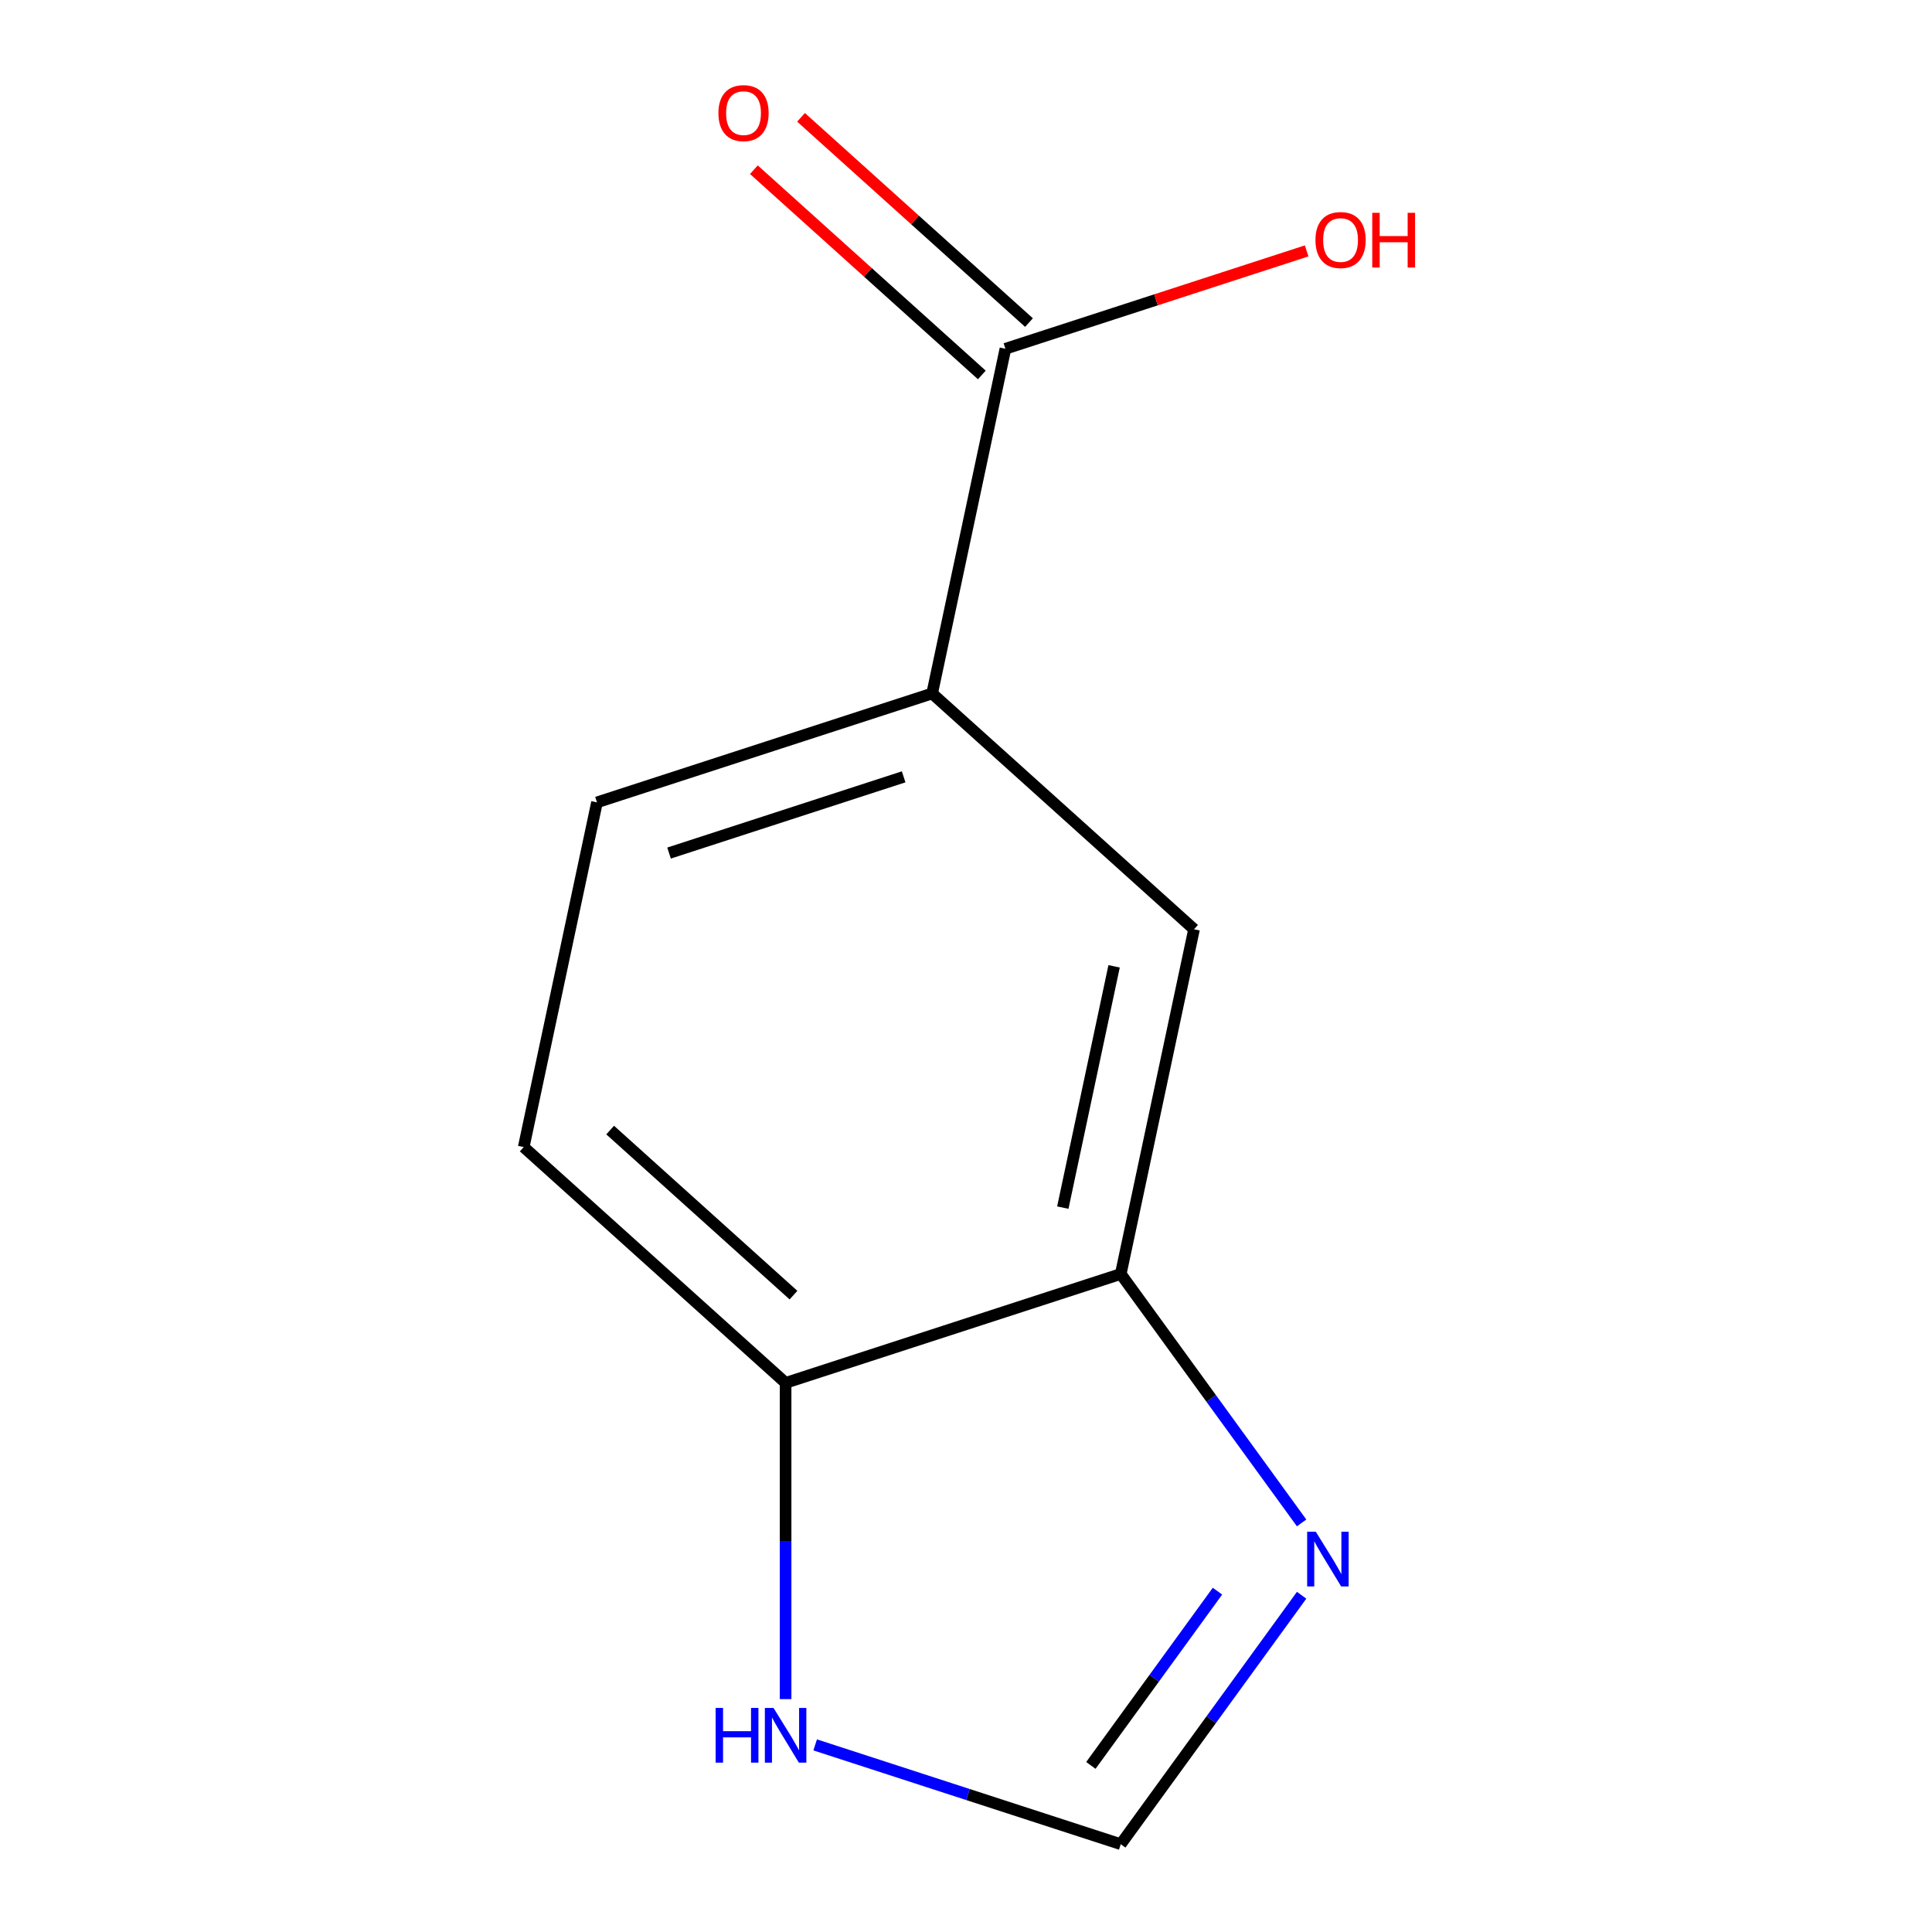<?xml version='1.0' encoding='iso-8859-1'?>
<svg version='1.1' baseProfile='full'
              xmlns='http://www.w3.org/2000/svg'
                      xmlns:rdkit='http://www.rdkit.org/xml'
                      xmlns:xlink='http://www.w3.org/1999/xlink'
                  xml:space='preserve'
width='1000px' height='1000px' viewBox='0 0 1000 1000'>
<!-- END OF HEADER -->
<rect style='opacity:1.0;fill:#FFFFFF;stroke:none' width='1000' height='1000' x='0' y='0'> </rect>
<path class='bond-0' d='M 673.718,788.258 L 626.912,723.834' style='fill:none;fill-rule:evenodd;stroke:#0000FF;stroke-width:6px;stroke-linecap:butt;stroke-linejoin:miter;stroke-opacity:1' />
<path class='bond-0' d='M 626.912,723.834 L 580.105,659.41' style='fill:none;fill-rule:evenodd;stroke:#000000;stroke-width:6px;stroke-linecap:butt;stroke-linejoin:miter;stroke-opacity:1' />
<path class='bond-2' d='M 673.718,825.698 L 626.912,890.122' style='fill:none;fill-rule:evenodd;stroke:#0000FF;stroke-width:6px;stroke-linecap:butt;stroke-linejoin:miter;stroke-opacity:1' />
<path class='bond-2' d='M 626.912,890.122 L 580.105,954.545' style='fill:none;fill-rule:evenodd;stroke:#000000;stroke-width:6px;stroke-linecap:butt;stroke-linejoin:miter;stroke-opacity:1' />
<path class='bond-2' d='M 630.163,823.582 L 597.398,868.679' style='fill:none;fill-rule:evenodd;stroke:#0000FF;stroke-width:6px;stroke-linecap:butt;stroke-linejoin:miter;stroke-opacity:1' />
<path class='bond-2' d='M 597.398,868.679 L 564.633,913.775' style='fill:none;fill-rule:evenodd;stroke:#000000;stroke-width:6px;stroke-linecap:butt;stroke-linejoin:miter;stroke-opacity:1' />
<path class='bond-5' d='M 580.105,659.41 L 618.029,480.992' style='fill:none;fill-rule:evenodd;stroke:#000000;stroke-width:6px;stroke-linecap:butt;stroke-linejoin:miter;stroke-opacity:1' />
<path class='bond-5' d='M 550.11,625.062 L 576.657,500.17' style='fill:none;fill-rule:evenodd;stroke:#000000;stroke-width:6px;stroke-linecap:butt;stroke-linejoin:miter;stroke-opacity:1' />
<path class='bond-6' d='M 580.105,659.41 L 406.628,715.776' style='fill:none;fill-rule:evenodd;stroke:#000000;stroke-width:6px;stroke-linecap:butt;stroke-linejoin:miter;stroke-opacity:1' />
<path class='bond-1' d='M 520.4,180.522 L 482.476,358.94' style='fill:none;fill-rule:evenodd;stroke:#000000;stroke-width:6px;stroke-linecap:butt;stroke-linejoin:miter;stroke-opacity:1' />
<path class='bond-7' d='M 532.605,166.967 L 473.609,113.846' style='fill:none;fill-rule:evenodd;stroke:#000000;stroke-width:6px;stroke-linecap:butt;stroke-linejoin:miter;stroke-opacity:1' />
<path class='bond-7' d='M 473.609,113.846 L 414.613,60.726' style='fill:none;fill-rule:evenodd;stroke:#FF0000;stroke-width:6px;stroke-linecap:butt;stroke-linejoin:miter;stroke-opacity:1' />
<path class='bond-7' d='M 508.195,194.077 L 449.199,140.957' style='fill:none;fill-rule:evenodd;stroke:#000000;stroke-width:6px;stroke-linecap:butt;stroke-linejoin:miter;stroke-opacity:1' />
<path class='bond-7' d='M 449.199,140.957 L 390.203,87.837' style='fill:none;fill-rule:evenodd;stroke:#FF0000;stroke-width:6px;stroke-linecap:butt;stroke-linejoin:miter;stroke-opacity:1' />
<path class='bond-10' d='M 520.4,180.522 L 598.358,155.192' style='fill:none;fill-rule:evenodd;stroke:#000000;stroke-width:6px;stroke-linecap:butt;stroke-linejoin:miter;stroke-opacity:1' />
<path class='bond-10' d='M 598.358,155.192 L 676.316,129.862' style='fill:none;fill-rule:evenodd;stroke:#FF0000;stroke-width:6px;stroke-linecap:butt;stroke-linejoin:miter;stroke-opacity:1' />
<path class='bond-4' d='M 580.105,954.545 L 501.017,928.848' style='fill:none;fill-rule:evenodd;stroke:#000000;stroke-width:6px;stroke-linecap:butt;stroke-linejoin:miter;stroke-opacity:1' />
<path class='bond-4' d='M 501.017,928.848 L 421.929,903.151' style='fill:none;fill-rule:evenodd;stroke:#0000FF;stroke-width:6px;stroke-linecap:butt;stroke-linejoin:miter;stroke-opacity:1' />
<path class='bond-3' d='M 482.476,358.94 L 618.029,480.992' style='fill:none;fill-rule:evenodd;stroke:#000000;stroke-width:6px;stroke-linecap:butt;stroke-linejoin:miter;stroke-opacity:1' />
<path class='bond-12' d='M 482.476,358.94 L 309,415.306' style='fill:none;fill-rule:evenodd;stroke:#000000;stroke-width:6px;stroke-linecap:butt;stroke-linejoin:miter;stroke-opacity:1' />
<path class='bond-12' d='M 467.728,402.09 L 346.295,441.546' style='fill:none;fill-rule:evenodd;stroke:#000000;stroke-width:6px;stroke-linecap:butt;stroke-linejoin:miter;stroke-opacity:1' />
<path class='bond-11' d='M 406.628,879.459 L 406.628,797.618' style='fill:none;fill-rule:evenodd;stroke:#0000FF;stroke-width:6px;stroke-linecap:butt;stroke-linejoin:miter;stroke-opacity:1' />
<path class='bond-11' d='M 406.628,797.618 L 406.628,715.776' style='fill:none;fill-rule:evenodd;stroke:#000000;stroke-width:6px;stroke-linecap:butt;stroke-linejoin:miter;stroke-opacity:1' />
<path class='bond-9' d='M 406.628,715.776 L 271.076,593.724' style='fill:none;fill-rule:evenodd;stroke:#000000;stroke-width:6px;stroke-linecap:butt;stroke-linejoin:miter;stroke-opacity:1' />
<path class='bond-9' d='M 410.706,670.357 L 315.819,584.921' style='fill:none;fill-rule:evenodd;stroke:#000000;stroke-width:6px;stroke-linecap:butt;stroke-linejoin:miter;stroke-opacity:1' />
<path class='bond-8' d='M 309,415.306 L 271.076,593.724' style='fill:none;fill-rule:evenodd;stroke:#000000;stroke-width:6px;stroke-linecap:butt;stroke-linejoin:miter;stroke-opacity:1' />
<path  class='atom-0' d='M 681.059 792.818
L 690.339 807.818
Q 691.259 809.298, 692.739 811.978
Q 694.219 814.658, 694.299 814.818
L 694.299 792.818
L 698.059 792.818
L 698.059 821.138
L 694.179 821.138
L 684.219 804.738
Q 683.059 802.818, 681.819 800.618
Q 680.619 798.418, 680.259 797.738
L 680.259 821.138
L 676.579 821.138
L 676.579 792.818
L 681.059 792.818
' fill='#0000FF'/>
<path  class='atom-5' d='M 370.408 884.02
L 374.248 884.02
L 374.248 896.06
L 388.728 896.06
L 388.728 884.02
L 392.568 884.02
L 392.568 912.34
L 388.728 912.34
L 388.728 899.26
L 374.248 899.26
L 374.248 912.34
L 370.408 912.34
L 370.408 884.02
' fill='#0000FF'/>
<path  class='atom-5' d='M 400.368 884.02
L 409.648 899.02
Q 410.568 900.5, 412.048 903.18
Q 413.528 905.86, 413.608 906.02
L 413.608 884.02
L 417.368 884.02
L 417.368 912.34
L 413.488 912.34
L 403.528 895.94
Q 402.368 894.02, 401.128 891.82
Q 399.928 889.62, 399.568 888.94
L 399.568 912.34
L 395.888 912.34
L 395.888 884.02
L 400.368 884.02
' fill='#0000FF'/>
<path  class='atom-8' d='M 371.848 58.55
Q 371.848 51.75, 375.208 47.95
Q 378.568 44.15, 384.848 44.15
Q 391.128 44.15, 394.488 47.95
Q 397.848 51.75, 397.848 58.55
Q 397.848 65.43, 394.448 69.35
Q 391.048 73.23, 384.848 73.23
Q 378.608 73.23, 375.208 69.35
Q 371.848 65.47, 371.848 58.55
M 384.848 70.03
Q 389.168 70.03, 391.488 67.15
Q 393.848 64.23, 393.848 58.55
Q 393.848 52.99, 391.488 50.19
Q 389.168 47.35, 384.848 47.35
Q 380.528 47.35, 378.168 50.15
Q 375.848 52.95, 375.848 58.55
Q 375.848 64.27, 378.168 67.15
Q 380.528 70.03, 384.848 70.03
' fill='#FF0000'/>
<path  class='atom-11' d='M 680.877 124.236
Q 680.877 117.436, 684.237 113.636
Q 687.597 109.836, 693.877 109.836
Q 700.157 109.836, 703.517 113.636
Q 706.877 117.436, 706.877 124.236
Q 706.877 131.116, 703.477 135.036
Q 700.077 138.916, 693.877 138.916
Q 687.637 138.916, 684.237 135.036
Q 680.877 131.156, 680.877 124.236
M 693.877 135.716
Q 698.197 135.716, 700.517 132.836
Q 702.877 129.916, 702.877 124.236
Q 702.877 118.676, 700.517 115.876
Q 698.197 113.036, 693.877 113.036
Q 689.557 113.036, 687.197 115.836
Q 684.877 118.636, 684.877 124.236
Q 684.877 129.956, 687.197 132.836
Q 689.557 135.716, 693.877 135.716
' fill='#FF0000'/>
<path  class='atom-11' d='M 710.277 110.156
L 714.117 110.156
L 714.117 122.196
L 728.597 122.196
L 728.597 110.156
L 732.437 110.156
L 732.437 138.476
L 728.597 138.476
L 728.597 125.396
L 714.117 125.396
L 714.117 138.476
L 710.277 138.476
L 710.277 110.156
' fill='#FF0000'/>
</svg>
